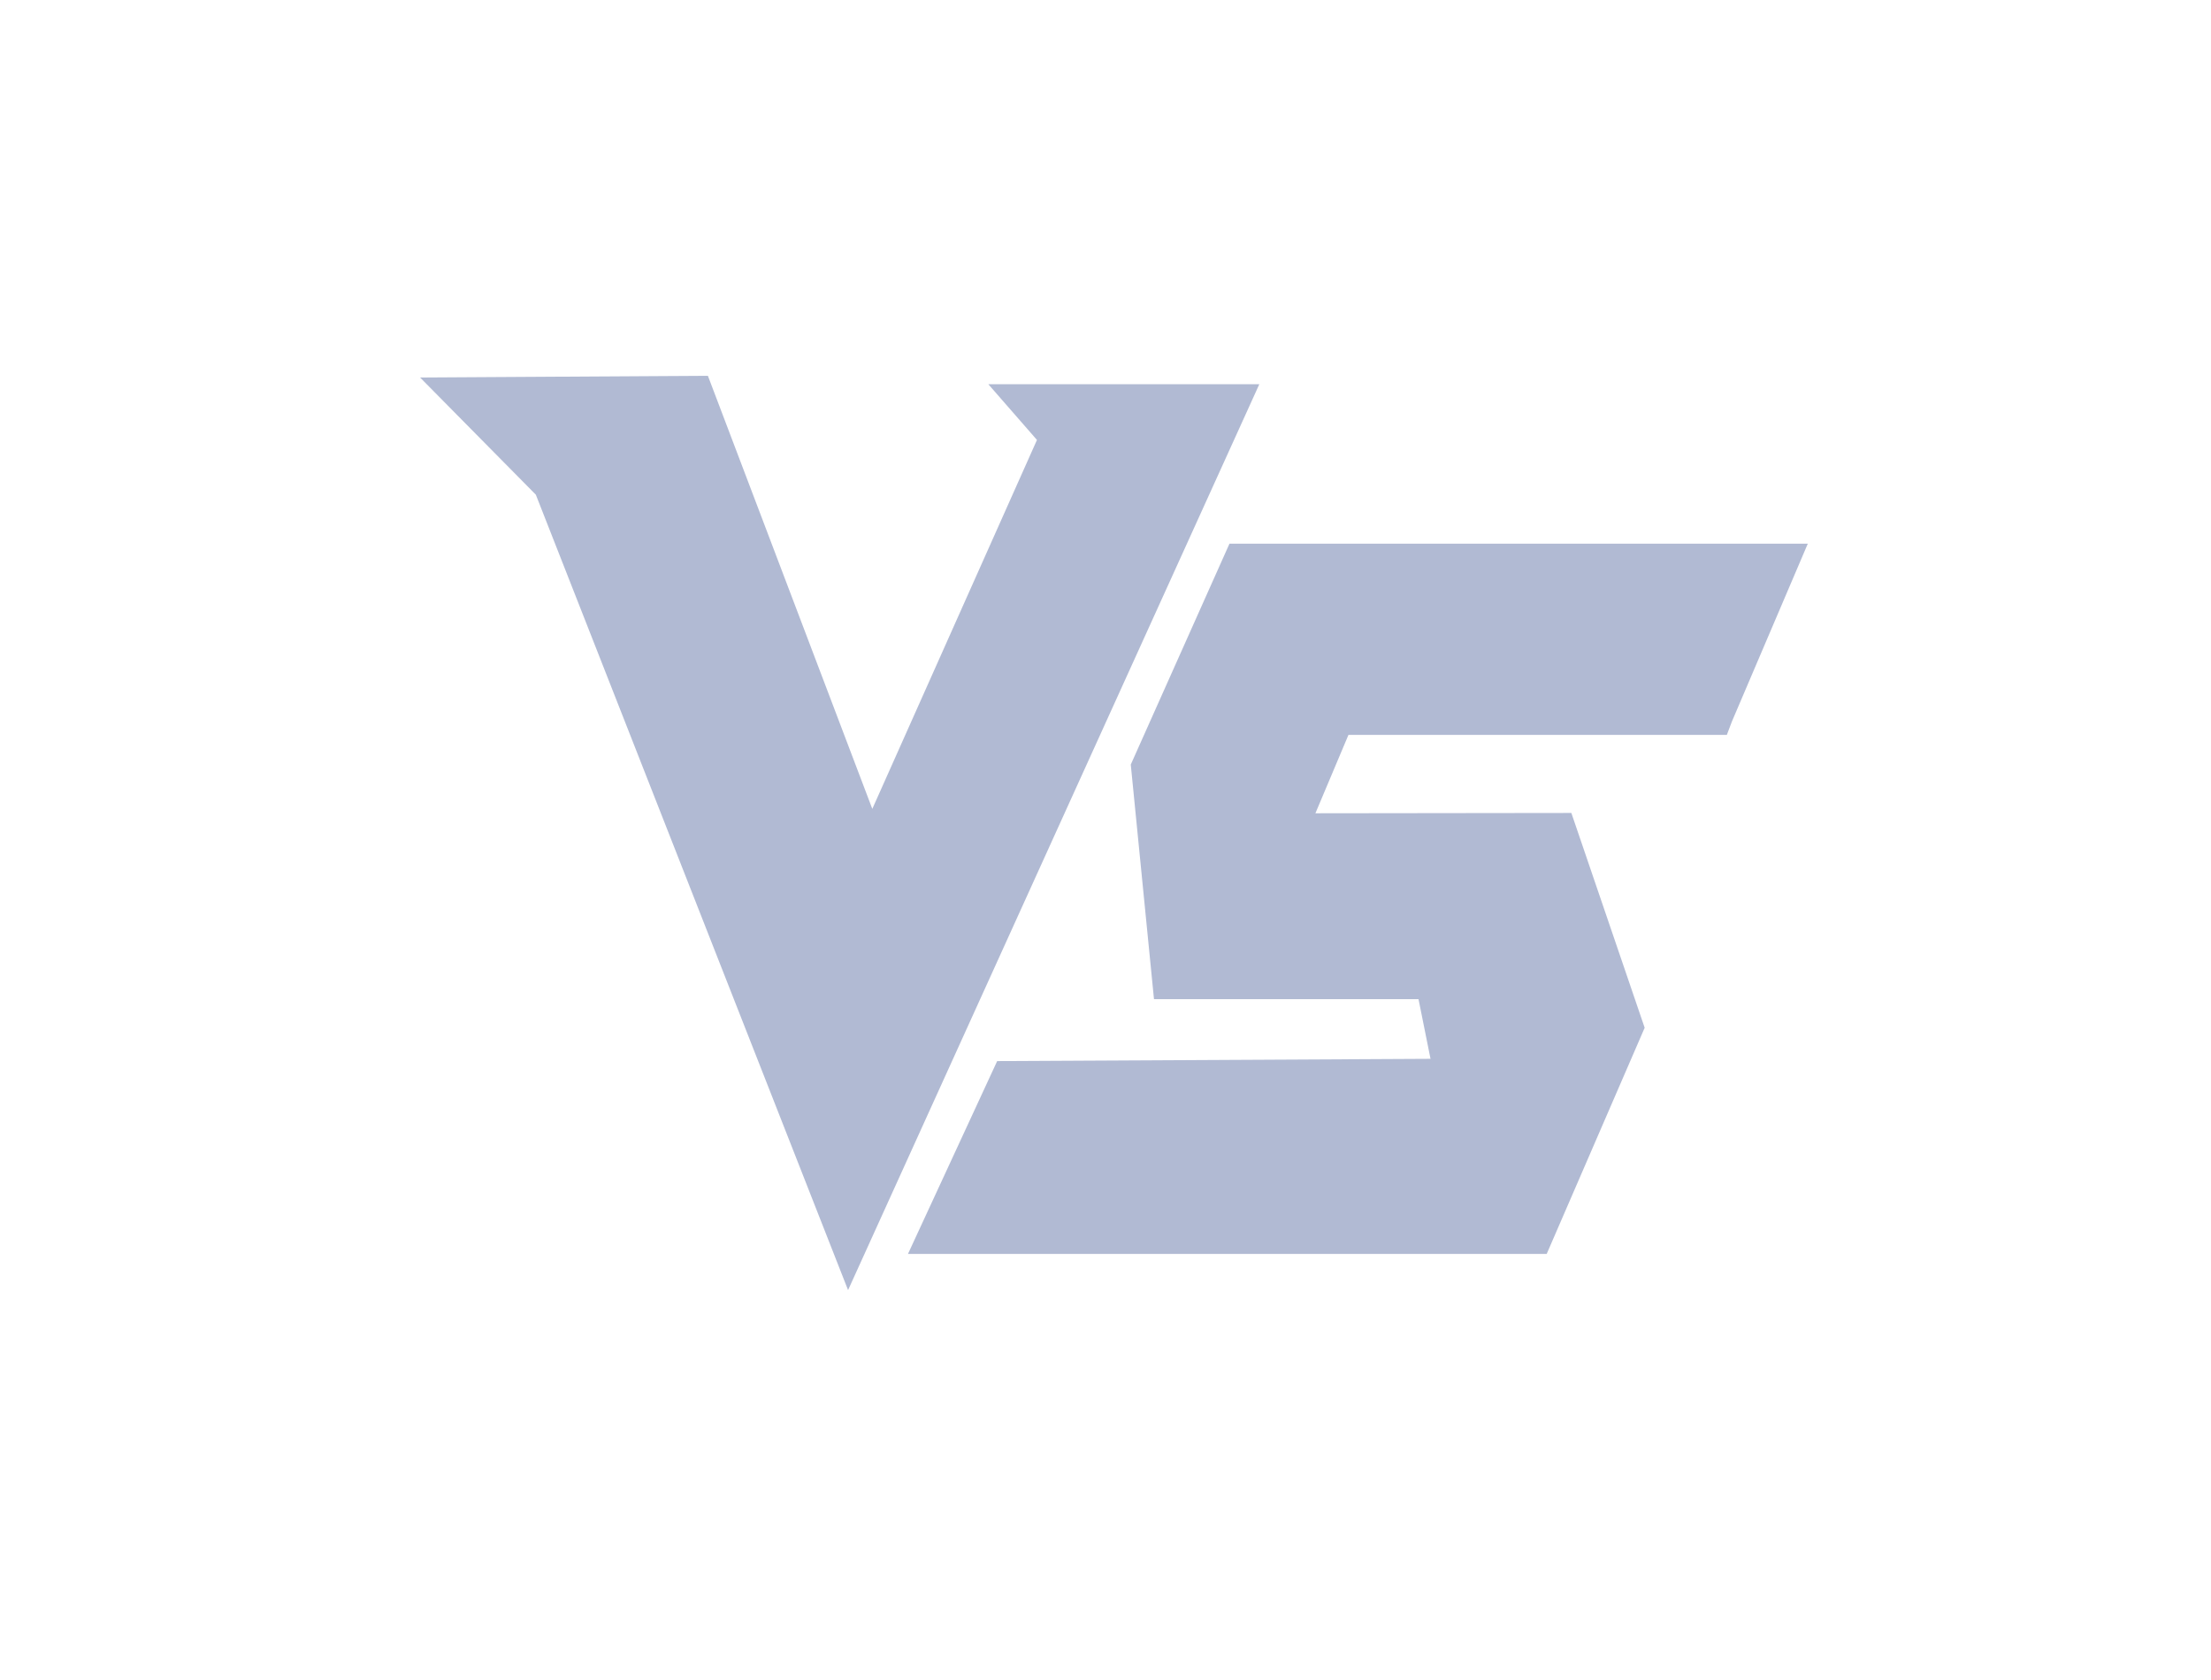<svg xmlns="http://www.w3.org/2000/svg" width="100" height="76" viewBox="0 0 100 76">
  <g id="AZ9yJ59L-icon_dtfl_dianjing_0" transform="translate(8870 -2686)">
    <rect id="AZ9yJ59L-Rectangle_3253" data-name="Rectangle 3253" width="100" height="76" transform="translate(-8870 2686)" fill="#fff" opacity="0"/>
    <path id="AZ9yJ59L-icon_sy_zc_vs" d="M5.235,5.35,0,.049,13.017-.029l7.436,19.592L27.9,2.873,25.7.352H37.957l-18.6,40.981ZM45.7,30.87l-.543-2.7H33.193L32.143,17.559l4.464-9.993H62.764L59.336,15.6l-.234.617H41.988l-1.494,3.545,11.576-.014,3.316,9.717L51.2,39.13l-.246.567H22.066L26.1,30.973Z" transform="translate(-8851 2703.029)" fill="#b1bad3" fill-rule="evenodd"/>
  </g>
</svg>
